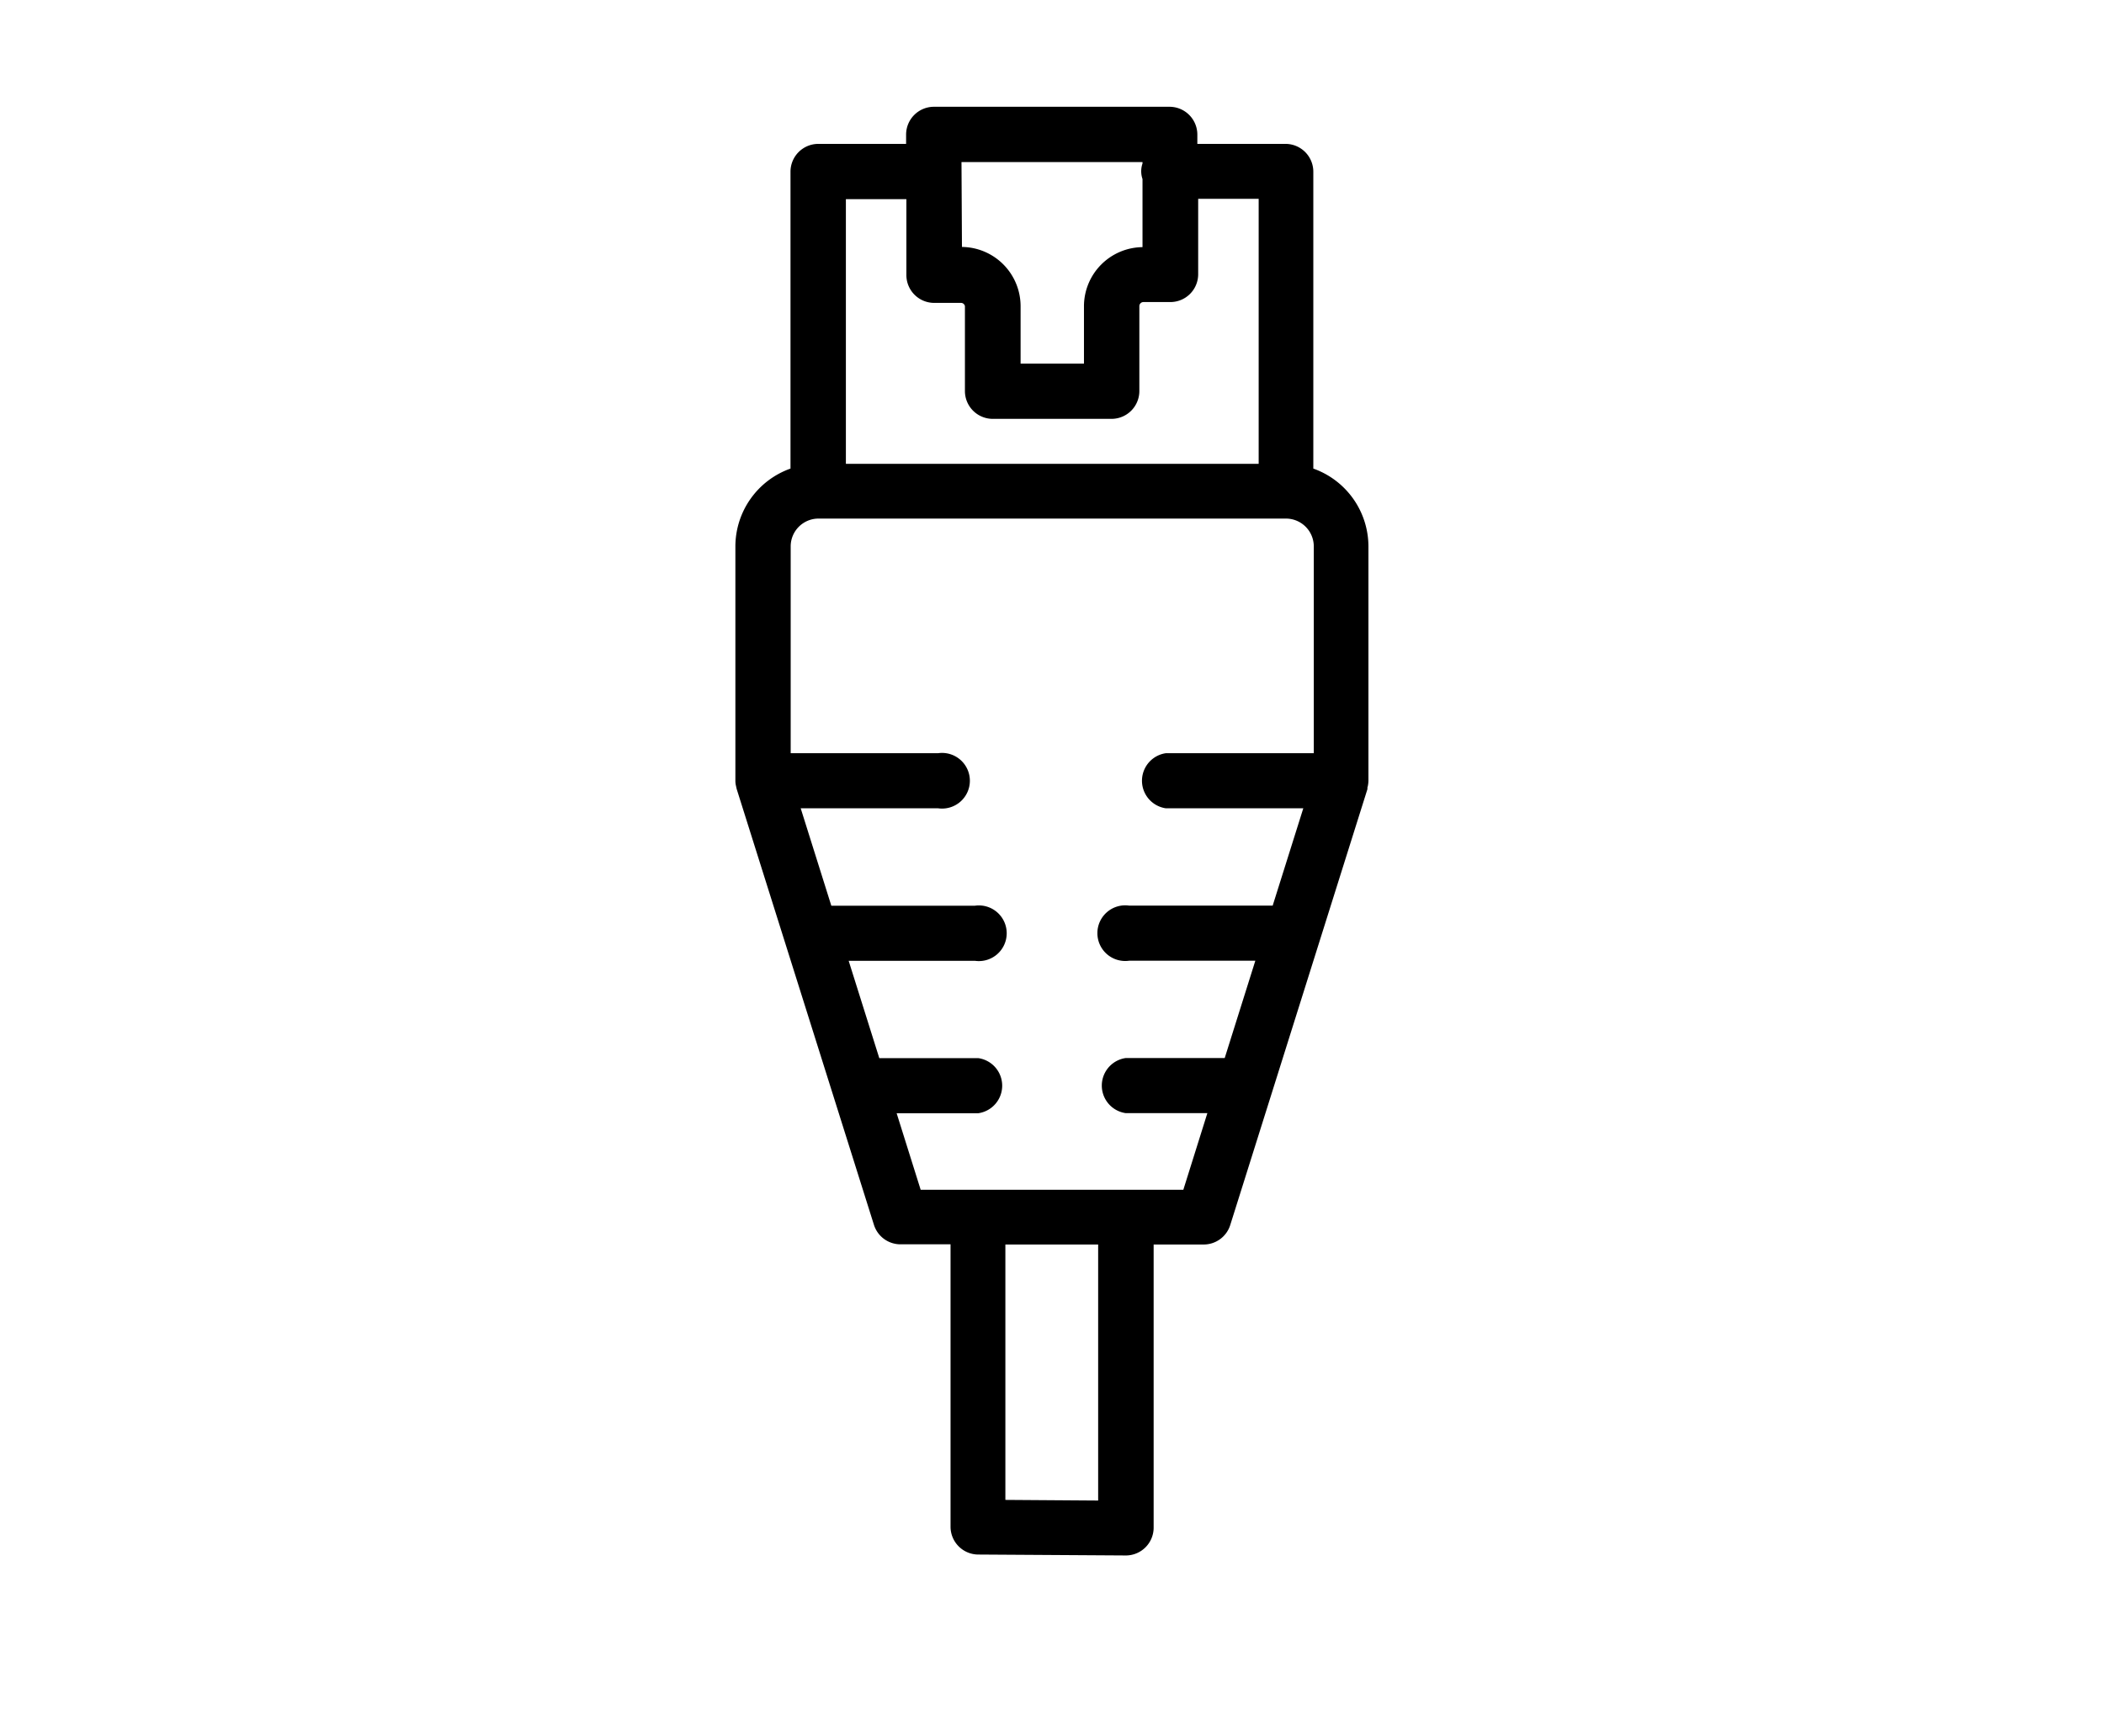 <svg id="icons" xmlns="http://www.w3.org/2000/svg" viewBox="0 0 226.77 187.09"><path d="M147.49,84.16V58.9a8.92,8.92,0,0,0-5.94-8.39v-32a3,3,0,0,0-3-3h-9.5v-1a3,3,0,0,0-3-3H100.66a3,3,0,0,0-3,3v1H88.2a3,3,0,0,0-3,3V50.51a8.92,8.92,0,0,0-5.94,8.39V84.16a2.39,2.39,0,0,0,.06.53,1945159084820.81,1945159084820.81,0,0,0,.08.36l14.8,47a3,3,0,0,0,2.83,2.08h5.42v30.44a3,3,0,0,0,3,3l15.89.1h0a3,3,0,0,0,3-3V134.15h5.41a3,3,0,0,0,2.84-2.08l14.79-47a1.16,1.16,0,0,0,0-.18,1.21,1.21,0,0,0,.05-.18A3.17,3.17,0,0,0,147.49,84.16ZM103.63,17.47h19.51v.15a2.59,2.59,0,0,0,0,1.68v7.34A6.38,6.38,0,0,0,116.83,33V39.2H110V33a6.39,6.39,0,0,0-6.32-6.38Zm-12.46,4h6.52v8.18a3,3,0,0,0,3,3h2.9A.43.43,0,0,1,104,33v9.15a3,3,0,0,0,3,3H119.8a3,3,0,0,0,3-3V33a.44.44,0,0,1,.44-.44h2.9a3,3,0,0,0,3-3V21.43h6.52V50H91.17Zm27.19,140.28-10-.07V134.15h10Zm9.18-33.5H99.23L96.64,120h8.8a3,3,0,0,0,0-5.94H94.77l-3.3-10.49h13.61a3,3,0,1,0,0-5.94H89.6L86.3,87.13h14.81a3,3,0,1,0,0-5.94H85.22V58.9a3,3,0,0,1,3-3h50.38a3,3,0,0,1,3,3V81.19H125.66a3,3,0,0,0,0,5.94h14.81l-3.3,10.49H121.7a3,3,0,1,0,0,5.94h13.6L132,114.05H121.33a3,3,0,0,0,0,5.94h8.8Z"/></svg>